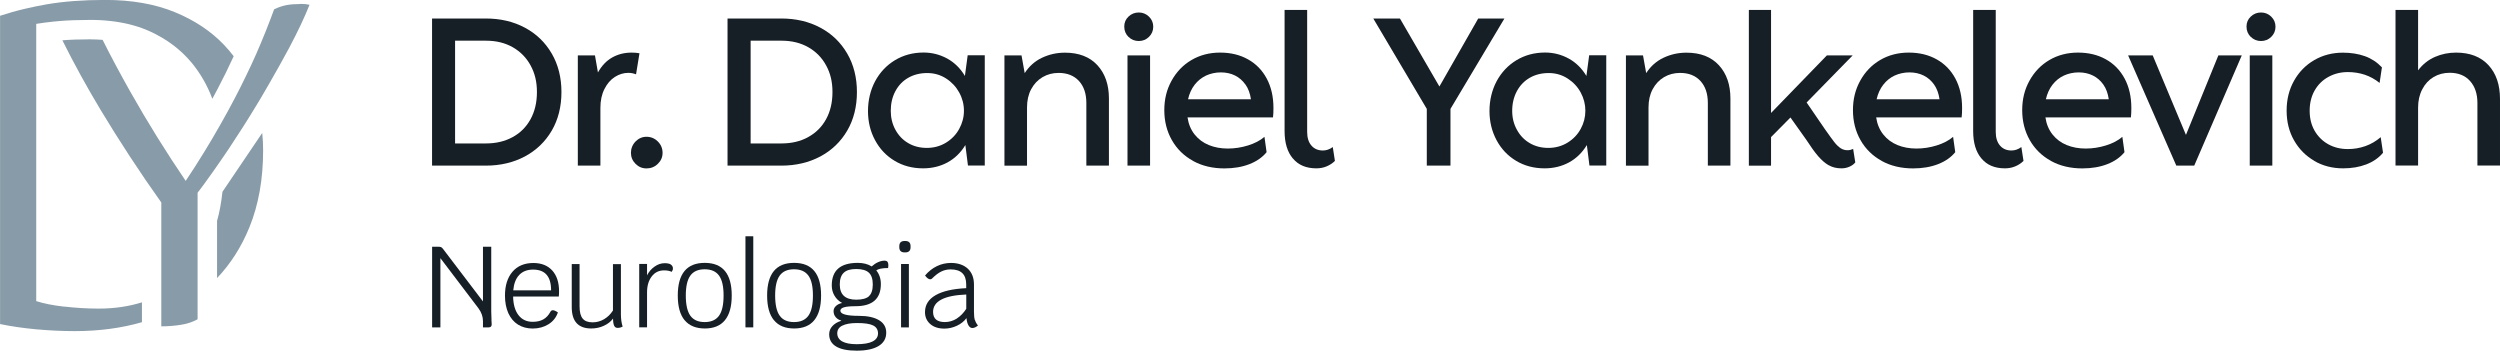 <?xml version="1.0" encoding="UTF-8"?><svg id="Layer_2" xmlns="http://www.w3.org/2000/svg" viewBox="0 0 386.41 54.19"><defs><style>.cls-1{fill:#889ba8;}.cls-2{fill:#171f26;}</style></defs><g id="Layer_1-2"><path class="cls-2" d="M66.78,2.86h8.3c2.26,0,4.28.47,6.05,1.42,1.77.94,3.15,2.28,4.15,4,1,1.72,1.5,3.71,1.5,5.95s-.5,4.25-1.5,5.96c-1,1.71-2.38,3.04-4.15,3.99-1.77.94-3.78,1.42-6.05,1.42h-8.3V2.86ZM79.22,21.2c1.2-.65,2.12-1.57,2.78-2.77s.99-2.6.99-4.2-.32-2.9-.97-4.1c-.65-1.2-1.57-2.14-2.75-2.82-1.19-.68-2.57-1.02-4.15-1.02h-4.78v15.88h4.78c1.54,0,2.9-.32,4.1-.97Z"/><path class="cls-2" d="M89.32,8.56h2.64l.46,2.64c.57-1.03,1.3-1.8,2.19-2.31.89-.5,1.89-.76,3.01-.76.42,0,.82.03,1.22.1l-.53,3.26c-.37-.15-.77-.23-1.19-.23-.72,0-1.42.21-2.08.63s-1.2,1.04-1.61,1.86c-.42.82-.63,1.8-.63,2.92v8.93h-3.49V8.56Z"/><path class="cls-2" d="M98.23,25.32c-.47-.47-.71-1.04-.71-1.7s.24-1.26.71-1.75c.47-.48,1.04-.73,1.7-.73s1.26.24,1.75.73c.48.48.73,1.07.73,1.75s-.24,1.22-.73,1.7-1.07.71-1.75.71-1.23-.24-1.7-.71Z"/><path class="cls-2" d="M112.45,2.86h8.3c2.26,0,4.28.47,6.05,1.42,1.77.94,3.15,2.28,4.15,4,1,1.72,1.5,3.71,1.5,5.95s-.5,4.25-1.5,5.96c-1,1.71-2.38,3.04-4.15,3.99-1.77.94-3.78,1.42-6.05,1.42h-8.3V2.86ZM124.89,21.2c1.2-.65,2.13-1.57,2.79-2.77.66-1.2.99-2.6.99-4.2s-.32-2.9-.97-4.1c-.65-1.2-1.56-2.14-2.75-2.82-1.19-.68-2.57-1.02-4.15-1.02h-4.78v15.88h4.78c1.54,0,2.91-.32,4.1-.97Z"/><path class="cls-2" d="M138.28,24.86c-1.3-.78-2.31-1.85-3.03-3.2-.73-1.35-1.09-2.85-1.09-4.5s.37-3.22,1.1-4.6c.74-1.37,1.76-2.46,3.06-3.25,1.31-.79,2.78-1.19,4.43-1.19,1.3,0,2.51.31,3.64.92,1.13.62,2.05,1.52,2.75,2.7l.43-3.2h2.64v17.04h-2.6l-.4-3.16c-.72,1.19-1.65,2.08-2.77,2.69-1.12.6-2.37.91-3.76.91-1.65,0-3.12-.39-4.42-1.17ZM146.22,22.05c.88-.54,1.56-1.25,2.04-2.13.48-.88.73-1.81.73-2.8s-.24-1.93-.73-2.82-1.16-1.61-2.03-2.17c-.87-.56-1.84-.84-2.92-.84s-2.07.24-2.92.73c-.85.48-1.51,1.17-1.99,2.06-.48.89-.72,1.91-.72,3.05,0,1.08.24,2.05.72,2.93.48.88,1.14,1.57,1.98,2.06.83.49,1.79.74,2.87.74s2.09-.27,2.97-.81Z"/><path class="cls-2" d="M155.25,8.56h2.64l.49,2.74c.68-1.05,1.57-1.85,2.67-2.37s2.28-.79,3.56-.79c2.15,0,3.82.65,5.01,1.94,1.19,1.3,1.78,3.01,1.78,5.14v10.38h-3.49v-9.69c0-1.43-.38-2.56-1.14-3.39-.76-.83-1.81-1.25-3.15-1.25-.92,0-1.75.22-2.49.66-.74.44-1.32,1.06-1.75,1.86-.43.8-.64,1.74-.64,2.82v9h-3.49V8.56Z"/><path class="cls-2" d="M174.43,5.71c-.44-.43-.66-.96-.66-1.6s.22-1.13.66-1.55c.44-.42.97-.63,1.58-.63s1.14.21,1.58.64c.44.43.66.95.66,1.56s-.22,1.14-.66,1.57-.97.64-1.58.64-1.14-.21-1.58-.64ZM174.27,8.56h3.49v17.04h-3.49V8.56Z"/><path class="cls-2" d="M184.41,24.87c-1.41-.77-2.5-1.84-3.28-3.21-.78-1.37-1.17-2.92-1.17-4.63s.37-3.19,1.12-4.55c.75-1.36,1.77-2.43,3.08-3.2,1.31-.77,2.78-1.15,4.43-1.15s3.06.35,4.3,1.04,2.21,1.68,2.9,2.97c.69,1.29,1.04,2.81,1.04,4.56,0,.57-.02,1.05-.07,1.45h-13.21c.15,1.03.52,1.91,1.1,2.64s1.31,1.27,2.19,1.63c.88.36,1.86.54,2.93.54s2.1-.16,3.13-.48c1.03-.32,1.88-.76,2.54-1.33l.33,2.37c-.64.79-1.52,1.41-2.65,1.85-1.13.44-2.42.66-3.87.66-1.82,0-3.44-.38-4.84-1.15ZM192.5,13.07c-.43-.61-.97-1.08-1.61-1.4-.65-.32-1.38-.48-2.19-.48s-1.6.17-2.29.49c-.69.33-1.28.8-1.76,1.42-.48.62-.82,1.36-1.02,2.24h9.72c-.13-.9-.41-1.66-.84-2.27Z"/><path class="cls-2" d="M199.84,24.51c-.86-1.01-1.29-2.43-1.29-4.25V1.54h3.49v18.85c0,.9.22,1.6.66,2.11.44.51,1.03.76,1.78.76.53,0,1.03-.18,1.52-.53l.33,2.14c-.35.35-.77.63-1.27.84-.49.21-1.03.31-1.6.31-1.56,0-2.77-.5-3.62-1.52Z"/><path class="cls-2" d="M220.53,16.83l-8.27-13.97h4.12l6.1,10.51,6-10.51h4.05l-8.34,13.97v8.77h-3.66v-8.77Z"/><path class="cls-2" d="M234.34,24.86c-1.3-.78-2.31-1.85-3.03-3.2-.72-1.35-1.09-2.85-1.09-4.5s.37-3.22,1.1-4.6c.74-1.37,1.76-2.46,3.06-3.25,1.31-.79,2.79-1.19,4.43-1.19,1.3,0,2.51.31,3.64.92,1.13.62,2.05,1.52,2.75,2.7l.43-3.2h2.64v17.04h-2.6l-.4-3.16c-.72,1.19-1.65,2.08-2.77,2.69-1.12.6-2.37.91-3.76.91-1.65,0-3.12-.39-4.42-1.17ZM242.28,22.05c.88-.54,1.56-1.25,2.04-2.13.48-.88.72-1.81.72-2.8s-.24-1.93-.72-2.82c-.48-.89-1.16-1.61-2.03-2.17-.87-.56-1.84-.84-2.92-.84s-2.07.24-2.92.73-1.51,1.17-1.99,2.06c-.48.89-.73,1.91-.73,3.05,0,1.08.24,2.05.73,2.93.48.88,1.14,1.57,1.98,2.06s1.79.74,2.87.74,2.09-.27,2.97-.81Z"/><path class="cls-2" d="M251.31,8.56h2.64l.49,2.74c.68-1.05,1.57-1.85,2.67-2.37s2.28-.79,3.56-.79c2.15,0,3.82.65,5.01,1.94,1.19,1.3,1.78,3.01,1.78,5.14v10.38h-3.49v-9.69c0-1.43-.38-2.56-1.14-3.39-.76-.83-1.81-1.25-3.15-1.25-.92,0-1.75.22-2.49.66-.74.44-1.32,1.06-1.75,1.86-.43.8-.64,1.74-.64,2.82v9h-3.49V8.56Z"/><path class="cls-2" d="M282.66,25.55c-.56-.32-1.1-.79-1.63-1.4-.53-.61-1.15-1.48-1.88-2.6l-2.41-3.39-3,3.03v4.42h-3.43V1.54h3.43v15.92l8.63-8.9h3.99l-7.12,7.28,2.8,4.09c.68.97,1.18,1.65,1.5,2.06.32.41.64.71.96.92.32.21.68.31,1.07.31.29,0,.57-.07.86-.2l.33,2.08c-.2.26-.49.48-.89.66-.4.18-.81.26-1.25.26-.75,0-1.4-.16-1.96-.48Z"/><path class="cls-2" d="M290.85,24.87c-1.41-.77-2.5-1.84-3.28-3.21-.78-1.37-1.17-2.92-1.17-4.63s.37-3.19,1.12-4.55c.75-1.36,1.77-2.43,3.08-3.2,1.31-.77,2.79-1.15,4.43-1.15s3.06.35,4.3,1.04,2.21,1.68,2.9,2.97c.69,1.29,1.04,2.81,1.04,4.56,0,.57-.02,1.05-.07,1.45h-13.21c.15,1.03.52,1.91,1.1,2.64.58.73,1.31,1.27,2.19,1.63.88.36,1.86.54,2.93.54s2.1-.16,3.13-.48,1.88-.76,2.54-1.33l.33,2.37c-.64.79-1.52,1.41-2.65,1.85-1.13.44-2.42.66-3.87.66-1.82,0-3.44-.38-4.84-1.15ZM298.94,13.07c-.43-.61-.97-1.08-1.62-1.4-.65-.32-1.38-.48-2.19-.48s-1.6.17-2.29.49-1.28.8-1.76,1.42c-.48.62-.82,1.36-1.02,2.24h9.72c-.13-.9-.41-1.66-.84-2.27Z"/><path class="cls-2" d="M306.27,24.51c-.86-1.01-1.29-2.43-1.29-4.25V1.54h3.49v18.85c0,.9.22,1.6.66,2.11.44.51,1.03.76,1.78.76.53,0,1.03-.18,1.52-.53l.33,2.14c-.35.35-.77.63-1.27.84s-1.03.31-1.6.31c-1.56,0-2.77-.5-3.62-1.52Z"/><path class="cls-2" d="M317.01,24.87c-1.41-.77-2.5-1.84-3.28-3.21-.78-1.37-1.17-2.92-1.17-4.63s.37-3.19,1.12-4.55c.75-1.36,1.77-2.43,3.08-3.2,1.31-.77,2.79-1.15,4.43-1.15s3.06.35,4.3,1.04,2.21,1.68,2.9,2.97c.69,1.29,1.04,2.81,1.04,4.56,0,.57-.02,1.05-.07,1.45h-13.21c.15,1.03.52,1.91,1.1,2.64.58.73,1.31,1.27,2.19,1.63.88.36,1.86.54,2.93.54s2.1-.16,3.13-.48,1.88-.76,2.54-1.33l.33,2.37c-.64.79-1.52,1.41-2.65,1.85-1.13.44-2.42.66-3.87.66-1.82,0-3.44-.38-4.84-1.15ZM325.1,13.07c-.43-.61-.97-1.08-1.62-1.4-.65-.32-1.38-.48-2.19-.48s-1.6.17-2.29.49-1.28.8-1.76,1.42c-.48.62-.82,1.36-1.02,2.24h9.72c-.13-.9-.41-1.66-.84-2.27Z"/><path class="cls-2" d="M328.94,8.56h3.79l5.14,12.29,5.01-12.29h3.62l-7.35,17.04h-2.77l-7.45-17.04Z"/><path class="cls-2" d="M347.89,5.71c-.44-.43-.66-.96-.66-1.6s.22-1.13.66-1.55c.44-.42.97-.63,1.58-.63s1.14.21,1.58.64c.44.43.66.95.66,1.56s-.22,1.14-.66,1.57-.97.64-1.58.64-1.14-.21-1.58-.64ZM347.73,8.56h3.49v17.04h-3.49V8.56Z"/><path class="cls-2" d="M357.71,24.86c-1.32-.76-2.36-1.81-3.13-3.16s-1.15-2.88-1.15-4.6.38-3.25,1.14-4.61c.76-1.36,1.8-2.43,3.13-3.2,1.33-.77,2.81-1.15,4.43-1.15,1.25,0,2.38.18,3.39.54,1.01.36,1.89.94,2.64,1.73l-.36,2.41c-.7-.57-1.47-.99-2.29-1.27-.82-.27-1.7-.41-2.62-.41-1.08,0-2.07.24-2.97.73-.9.48-1.62,1.18-2.14,2.08s-.79,1.96-.79,3.16.26,2.22.77,3.11c.52.89,1.22,1.58,2.11,2.08.89.49,1.89.74,3.02.74.94,0,1.85-.15,2.72-.46.87-.31,1.65-.77,2.36-1.38l.36,2.41c-.66.79-1.52,1.39-2.59,1.8s-2.26.61-3.58.61c-1.65,0-3.13-.38-4.45-1.14Z"/><path class="cls-2" d="M370.26,1.54h3.49v9.33c.72-.94,1.6-1.64,2.62-2.08s2.1-.66,3.25-.66c2.15,0,3.82.65,5.01,1.94,1.19,1.3,1.78,3.03,1.78,5.21v10.31h-3.49v-9.66c0-1.43-.38-2.56-1.14-3.41s-1.81-1.27-3.15-1.27c-.92,0-1.75.22-2.49.66-.74.44-1.32,1.07-1.75,1.9-.43.82-.64,1.76-.64,2.82v8.96h-3.49V1.54Z"/><path class="cls-1" d="M9.94,47.4c-1.76-.2-3.2-.49-4.34-.86V3.69c.82-.14,1.69-.25,2.63-.35.32-.03.65-.06.99-.09,1.32-.11,2.88-.17,4.65-.17.17,0,.33,0,.5,0,1.21.01,2.36.11,3.45.26,1.97.28,3.75.78,5.35,1.51,2.6,1.19,4.74,2.79,6.43,4.82,1.36,1.64,2.44,3.51,3.22,5.6.27-.5.54-1,.8-1.5.88-1.66,1.71-3.36,2.5-5.08-.47-.61-.96-1.19-1.5-1.76-2.03-2.13-4.57-3.81-7.62-5.06-3.06-1.25-6.63-1.88-10.73-1.88h-.02c-3.41,0-6.42.23-9.03.68-1.12.2-2.21.41-3.24.66-1.4.32-2.72.7-3.97,1.11v47.65c1.73.36,3.62.63,5.67.82,2.05.18,4.01.27,5.88.27,3.74,0,7.2-.46,10.38-1.38v-3.07c-2.07.65-4.3.97-6.69.97-1.77,0-3.54-.11-5.29-.31Z"/><path class="cls-1" d="M34.38,29.66c-.17,1.61-.44,3.11-.83,4.48v8.84c2.1-2.21,3.77-4.83,5-7.85,1.41-3.46,2.12-7.43,2.12-11.9,0-.91-.05-1.8-.14-2.68l-6.15,9.1Z"/><path class="cls-1" d="M46.4.62c-.77,0-1.48.05-2.12.17-.64.12-1.28.34-1.91.65-.86,2.35-1.79,4.67-2.79,6.95-.5,1.12-1.01,2.23-1.55,3.33-.56,1.16-1.14,2.32-1.74,3.46-.74,1.42-1.51,2.82-2.3,4.2-.8,1.41-1.62,2.81-2.47,4.18-.91,1.49-1.85,2.95-2.82,4.4-3-4.42-5.86-9-8.55-13.77-1.56-2.76-2.99-5.44-4.29-8.03-.64-.05-1.31-.08-1.99-.08-1.61,0-3.03.05-4.23.15,1.83,3.67,3.81,7.27,5.93,10.79,2.88,4.78,5.99,9.54,9.36,14.28v19.14c1.05,0,2.07-.08,3.04-.24.71-.11,1.35-.29,1.92-.54.23-.09.44-.2.65-.32v-19.55c.3-.4.6-.8.92-1.22.99-1.36,2.03-2.82,3.09-4.38.29-.43.59-.86.88-1.3,1.48-2.22,2.92-4.48,4.3-6.77.21-.34.42-.68.62-1.03.48-.81.95-1.61,1.4-2.41,1.04-1.8,2.02-3.56,2.94-5.28,1.32-2.48,2.37-4.7,3.15-6.66-.37-.09-.85-.14-1.44-.14Z"/><path class="cls-2" d="M75.96,49.46c.02.33.04.55.04.66,0,.32-.15.48-.46.48h-.89v-.96c0-.69-.23-1.35-.69-1.98l-5.89-7.76v10.7h-1.28v-12.46h1.03c.15,0,.28.02.36.06.09.04.19.14.31.29l6.16,8.1v-8.45h1.28v10.02c0,.37.01.8.04,1.3Z"/><path class="cls-2" d="M86.39,45.83h-7.08c.02,1.23.3,2.2.83,2.88.53.69,1.26,1.03,2.2,1.03.64,0,1.18-.12,1.63-.37.45-.25.82-.65,1.11-1.19.08-.15.21-.23.37-.23.19,0,.45.11.78.34-.26.77-.74,1.38-1.44,1.82-.7.44-1.52.67-2.46.67-.87,0-1.62-.21-2.27-.61-.65-.41-1.14-1-1.49-1.76-.34-.77-.52-1.67-.52-2.71,0-1.58.39-2.81,1.17-3.71s1.86-1.34,3.22-1.34c1.25,0,2.22.39,2.92,1.16.7.77,1.05,1.85,1.05,3.22,0,.27-.01.55-.04.82ZM85.18,44.87c0-2.14-.93-3.2-2.78-3.2-.9,0-1.61.27-2.14.82s-.83,1.34-.93,2.38h5.84Z"/><path class="cls-2" d="M96.25,50.47c-.25.14-.5.21-.77.21s-.43-.1-.54-.31c-.11-.21-.18-.58-.19-1.13-.33.46-.8.83-1.41,1.11-.6.28-1.26.42-1.96.42-2,0-3.01-1.1-3.01-3.29v-6.67h1.21v6.55c0,.87.16,1.49.48,1.88.32.39.83.58,1.53.58.63,0,1.22-.16,1.77-.48s1.01-.77,1.38-1.35v-7.17h1.23v7.78c0,.69.09,1.32.27,1.89Z"/><path class="cls-2" d="M103.68,40.89c.22.14.33.34.33.61,0,.19-.07.36-.2.52-.28-.15-.68-.23-1.17-.23-.79,0-1.43.31-1.91.94s-.72,1.45-.72,2.47v5.39h-1.21v-9.79h1.21v1.76c.27-.55.66-1,1.16-1.35.5-.36,1.02-.53,1.57-.53.42,0,.73.07.95.2Z"/><path class="cls-2" d="M105.81,49.49c-.7-.85-1.05-2.12-1.05-3.81,0-3.37,1.39-5.05,4.17-5.05s4.17,1.69,4.17,5.05c0,1.69-.35,2.95-1.05,3.81s-1.74,1.28-3.11,1.28-2.42-.43-3.12-1.28ZM111.14,48.79c.47-.66.7-1.69.7-3.11s-.23-2.43-.7-3.08c-.47-.65-1.21-.98-2.22-.98s-1.75.33-2.22.98c-.47.65-.7,1.68-.7,3.08s.23,2.45.7,3.11c.47.66,1.21.99,2.22.99s1.75-.33,2.22-.99Z"/><path class="cls-2" d="M115.22,36.52h1.21v14.08h-1.21v-14.08Z"/><path class="cls-2" d="M119.62,49.49c-.7-.85-1.05-2.12-1.05-3.81,0-3.37,1.39-5.05,4.17-5.05s4.17,1.69,4.17,5.05c0,1.69-.35,2.95-1.05,3.81s-1.74,1.28-3.12,1.28-2.42-.43-3.11-1.28ZM124.95,48.79c.47-.66.7-1.69.7-3.11s-.23-2.43-.7-3.08c-.47-.65-1.21-.98-2.22-.98s-1.75.33-2.22.98c-.47.65-.7,1.68-.7,3.08s.23,2.45.7,3.11,1.21.99,2.22.99,1.75-.33,2.22-.99Z"/><path class="cls-2" d="M137.16,40.46c.1.11.15.29.15.54,0,.07-.01.21-.04.43-.88,0-1.49.12-1.83.36.47.57.71,1.28.71,2.12,0,2.28-1.31,3.42-3.93,3.42-.81,0-1.4.06-1.77.17s-.56.29-.56.52c0,.53.96.8,2.87.8,1.34,0,2.38.23,3.12.68.74.45,1.1,1.09,1.1,1.92,0,.89-.39,1.58-1.18,2.06s-1.92.72-3.39.72c-1.39,0-2.45-.21-3.17-.64s-1.08-1.06-1.08-1.89c0-.47.16-.9.49-1.26.33-.37.78-.64,1.36-.82v-.05c-.36-.09-.64-.27-.85-.53-.21-.25-.32-.56-.32-.92,0-.3.12-.56.36-.79.24-.23.56-.39.96-.47-.51-.28-.91-.66-1.18-1.13-.28-.47-.42-.99-.42-1.58,0-2.33,1.34-3.49,4.02-3.49.84,0,1.56.18,2.15.55.3-.27.62-.49.97-.65.35-.16.69-.24,1.01-.24.21,0,.37.06.47.17ZM130.18,50.33c-.52.27-.77.67-.77,1.19s.25.96.76,1.25c.51.28,1.25.43,2.23.43,1.09,0,1.92-.14,2.47-.42s.84-.7.84-1.25-.25-.98-.76-1.23c-.5-.25-1.33-.37-2.48-.37-1.01,0-1.77.14-2.29.41ZM134.3,45.78c.4-.36.6-.96.6-1.81s-.2-1.44-.6-1.82c-.4-.38-1.06-.57-1.96-.57s-1.52.19-1.93.58-.61.99-.61,1.81c0,1.57.85,2.35,2.55,2.35.91,0,1.57-.18,1.97-.54Z"/><path class="cls-2" d="M139,38.21v-.16c0-.53.27-.8.8-.8h.14c.53,0,.8.27.8.8v.16c0,.53-.27.8-.8.8h-.14c-.53,0-.8-.27-.8-.8ZM139.27,40.81h1.21v9.79h-1.21v-9.79Z"/><path class="cls-2" d="M150.69,49.45c.09.31.25.6.47.85-.12.12-.26.21-.42.29-.16.07-.31.11-.45.11-.24,0-.44-.14-.6-.41-.16-.27-.26-.65-.31-1.12-.37.5-.86.89-1.48,1.18-.62.29-1.26.44-1.94.44-.9,0-1.63-.23-2.17-.7s-.82-1.08-.82-1.84c0-1.12.54-1.99,1.63-2.62,1.09-.63,2.67-.99,4.74-1.09v-.57c0-.78-.2-1.37-.6-1.75-.4-.39-1-.58-1.81-.58-.52,0-1.01.11-1.45.33-.45.22-.92.58-1.43,1.09-.07.07-.16.11-.27.11-.12,0-.25-.05-.39-.15-.14-.1-.28-.25-.41-.44.53-.63,1.14-1.11,1.82-1.44.68-.33,1.41-.5,2.18-.5,1.1,0,1.97.3,2.61.89.63.59.95,1.41.95,2.44v4.2c0,.55.04.98.13,1.29ZM147.87,49.24c.57-.36,1.06-.86,1.48-1.51v-2.21c-3.42.14-5.13,1.04-5.13,2.69,0,1.04.61,1.57,1.83,1.57.64,0,1.25-.18,1.82-.53Z"/></g></svg>